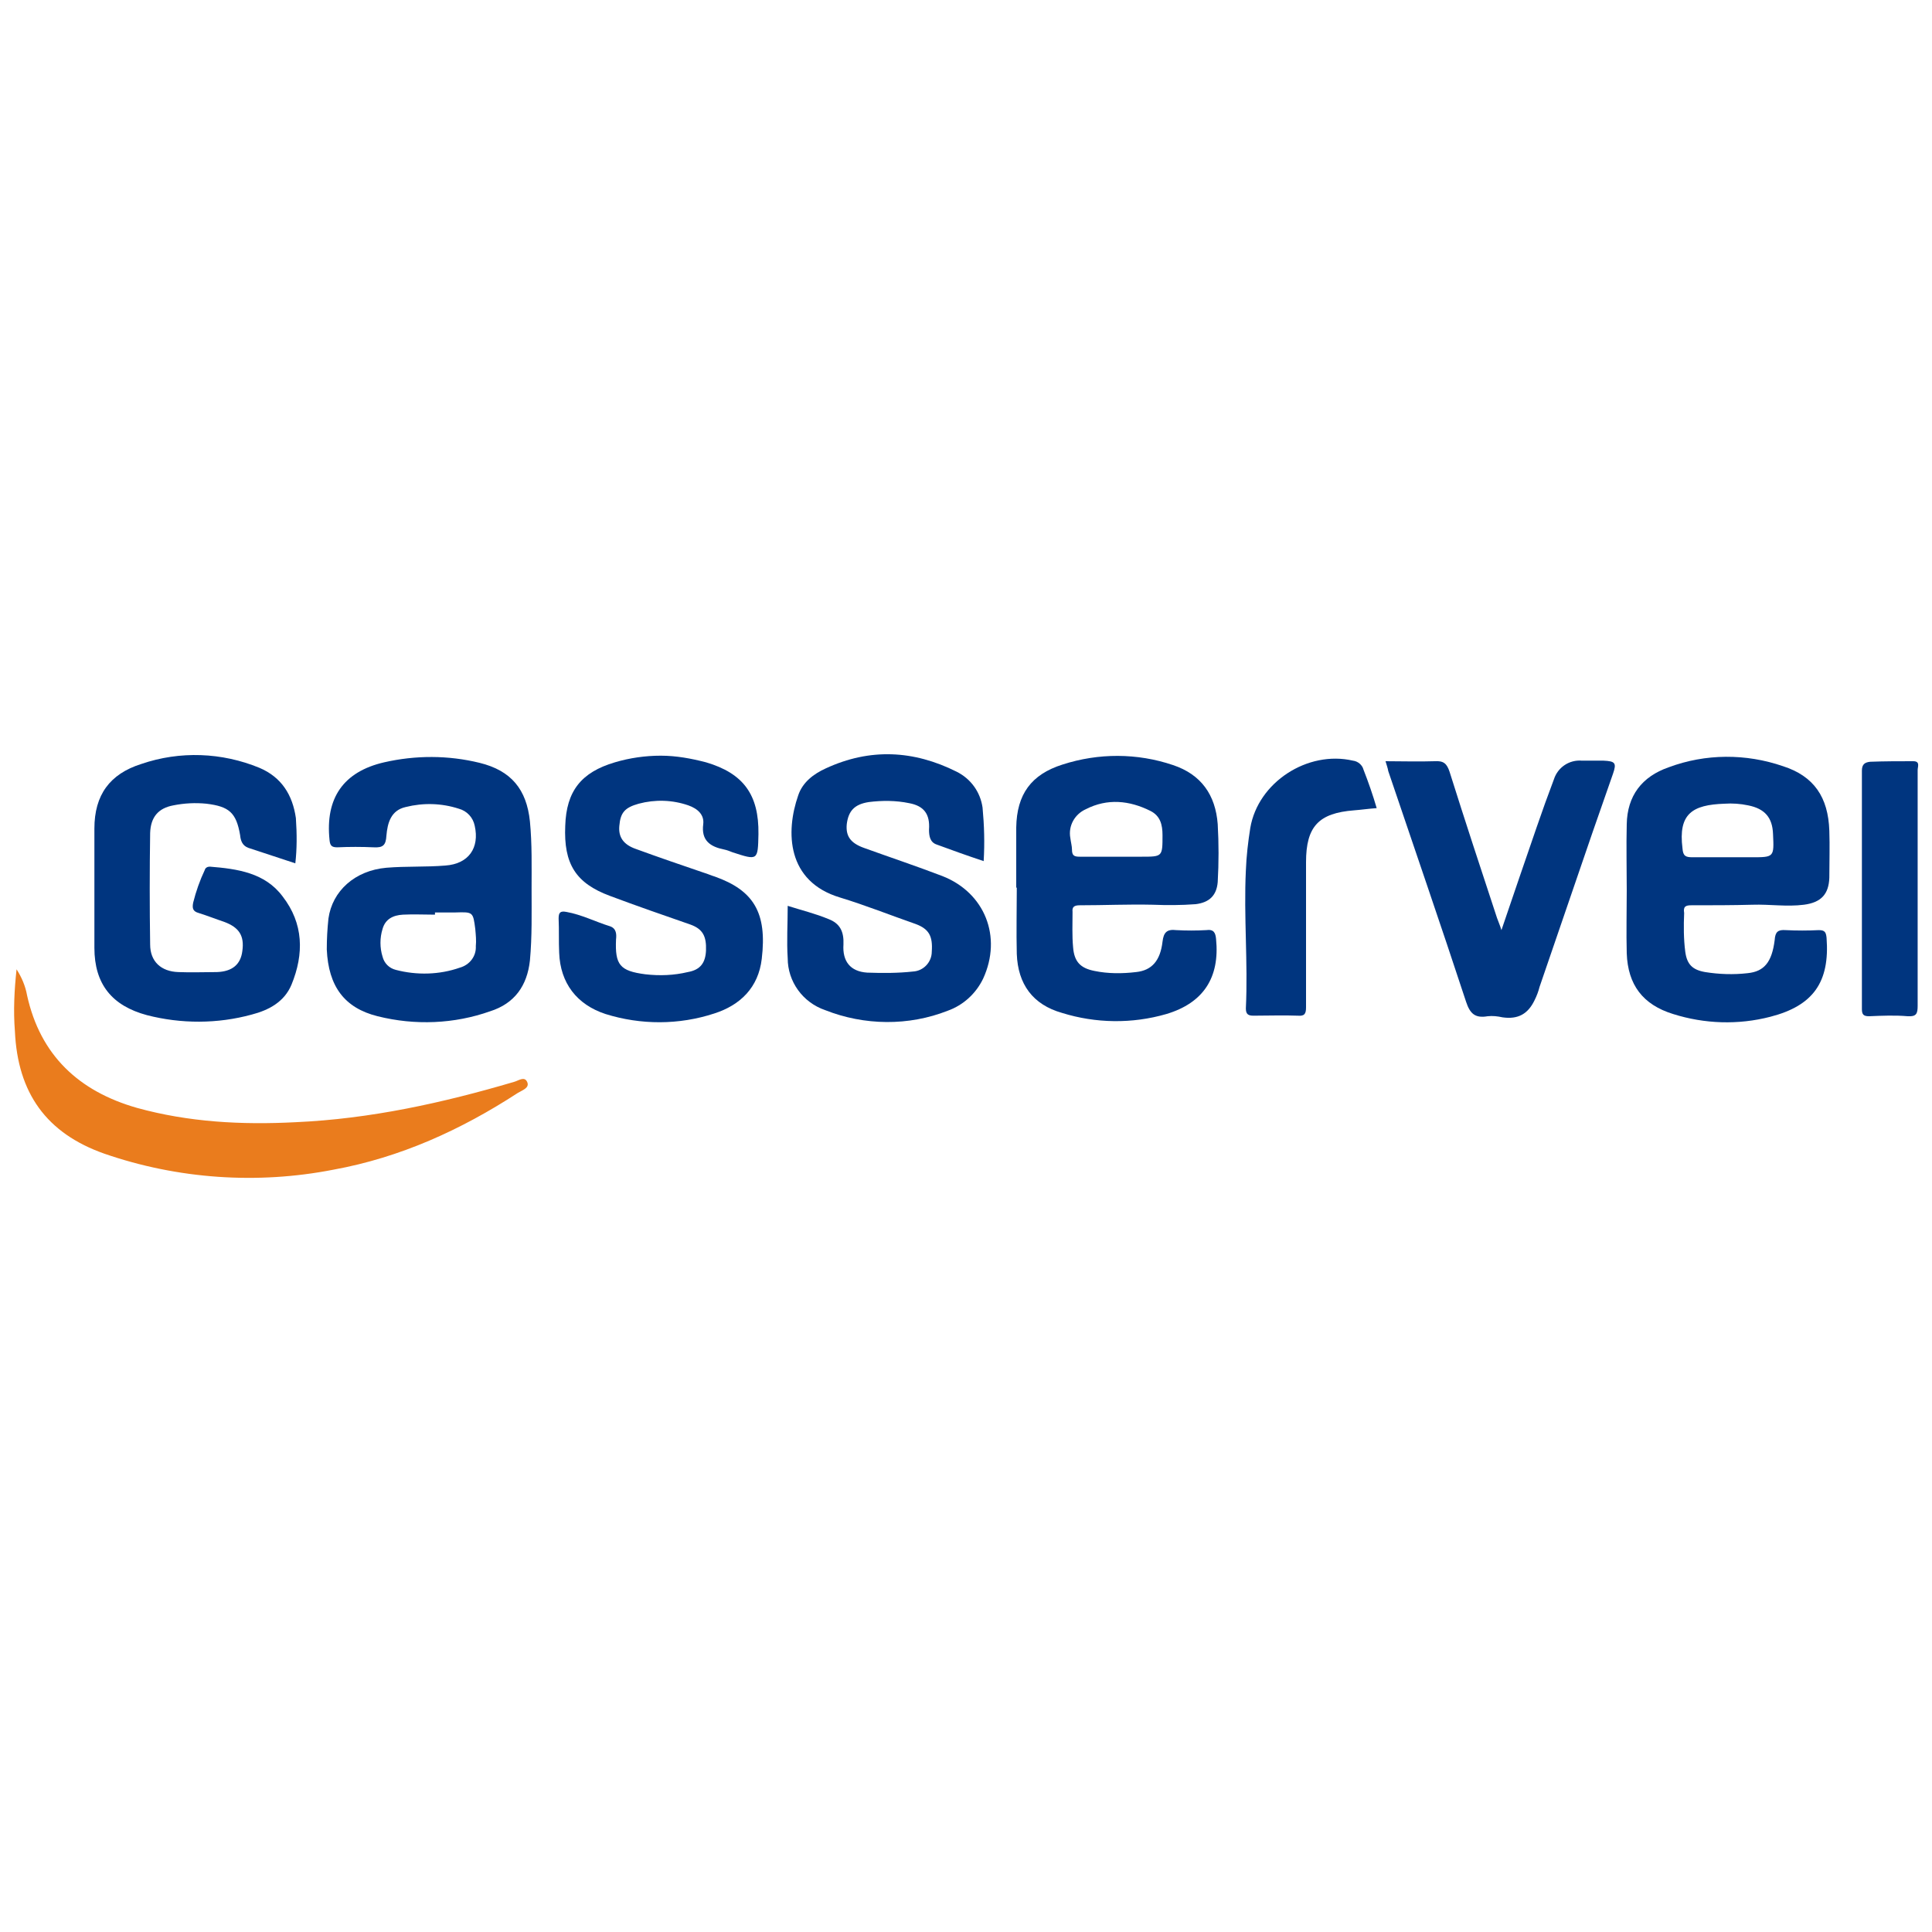 <svg xmlns="http://www.w3.org/2000/svg" xmlns:xlink="http://www.w3.org/1999/xlink" id="Capa_1" x="0px" y="0px" viewBox="0 0 350 350" style="enable-background:new 0 0 350 350;" xml:space="preserve"><style type="text/css">	.st0{fill:#00357F;}	.st1{fill:#EA7C1D;}</style><title>GAS_SERVEI</title><g>	<path class="st0" d="M178.2,156c-3-1-5.8-2-8.5-3c-1.2-0.4-1.4-1.5-1.4-2.7c0.2-2.8-0.9-4.3-3.6-4.8c-2.4-0.5-4.9-0.5-7.3-0.2  c-2.6,0.4-3.7,1.6-4,4c-0.2,2.1,0.6,3.4,3.1,4.3c4.7,1.7,9.5,3.3,14.2,5.1c7.7,3,10.9,11,7.4,18.6c-1.3,2.7-3.6,4.8-6.4,5.8  c-7.1,2.8-15.1,2.7-22.2-0.1c-4.1-1.4-6.8-5.2-6.8-9.4c-0.2-3.1,0-6.2,0-9.5c2.5,0.8,5,1.4,7.4,2.4c2.1,0.8,2.8,2.3,2.7,4.6  c-0.2,3,1.2,4.9,4.3,5.1c2.8,0.1,5.6,0.1,8.3-0.2c1.9-0.1,3.4-1.7,3.4-3.6c0.2-2.8-0.5-4.1-2.9-5c-4.6-1.6-9.1-3.4-13.7-4.8  c-9.7-2.9-9.9-11.9-7.6-18.5c0.8-2.4,2.8-3.9,5-4.9c8-3.7,15.9-3.3,23.7,0.6c2.6,1.3,4.3,3.7,4.7,6.5  C178.3,149.5,178.4,152.7,178.2,156z"></path>	<path class="st0" d="M53.5,156.4c-2.8-0.9-5.7-1.9-8.5-2.8c-1.1-0.4-1.4-1.3-1.5-2.3c-0.7-4.1-2-5.2-6.1-5.7c-2-0.2-4-0.1-6,0.3  c-2.7,0.5-4.1,2.1-4.2,5c-0.1,6.7-0.1,13.5,0,20.2c0,3.1,2,4.9,5.1,5c2.3,0.1,4.7,0,7,0c2.8-0.1,4.3-1.4,4.6-3.8  c0.4-2.8-0.6-4.3-3.3-5.3c-1.5-0.5-3-1.1-4.6-1.6c-1.1-0.3-1.2-0.9-1-1.9c0.5-2,1.2-4,2.1-5.9c0.1-0.4,0.5-0.6,0.9-0.6  c5,0.4,10,1.1,13.2,5.4c3.8,4.9,3.9,10.4,1.6,16c-1.3,3.1-4.1,4.6-7.2,5.4c-6.2,1.7-12.8,1.7-19,0.1c-6.3-1.7-9.5-5.6-9.5-12.2  c0-7.2,0-14.4,0-21.6c0-6.1,2.8-9.9,8.5-11.7c7-2.4,14.6-2.1,21.4,0.7c4,1.7,6,4.9,6.6,9.1C53.8,151.1,53.8,153.8,53.5,156.4z"></path>	<path class="st0" d="M119.7,136.9c2.8,0,5.5,0.5,8.2,1.2c6.8,2,9.6,5.9,9.5,13c-0.1,4.8-0.1,4.8-4.7,3.3c-0.5-0.2-1-0.4-1.5-0.5  c-2.5-0.5-4.2-1.6-3.8-4.6c0.2-1.7-1-2.8-2.7-3.4c-2.9-1-6-1.1-9-0.3c-2.5,0.7-3.3,1.6-3.5,4c-0.2,2,0.7,3.4,3,4.2  c4.1,1.5,8.2,2.9,12.3,4.3c0.7,0.2,1.3,0.5,2,0.7c7,2.5,9.5,6.5,8.5,14.9c-0.6,5.2-3.9,8.4-8.6,9.9c-6.4,2.1-13.3,2.1-19.7,0.1  c-5.2-1.7-8.2-5.6-8.4-11.1c-0.1-2.1,0-4.1-0.1-6.2c0-1.1,0.3-1.4,1.4-1.2c2.8,0.5,5.3,1.8,7.9,2.6c1.2,0.4,1.2,1.5,1.1,2.4  c-0.2,4.6,0.7,5.7,5.3,6.3c2.6,0.3,5.2,0.2,7.7-0.4c2.3-0.4,3.2-1.7,3.3-3.9c0.1-2.6-0.6-3.9-2.8-4.7c-4.9-1.7-9.8-3.4-14.6-5.2  c-6.2-2.3-8.4-5.8-8.1-12.7c0.2-6.3,2.9-9.7,9-11.5C114.1,137.3,116.9,136.9,119.7,136.9z"></path>	<path class="st0" d="M251,137.9c3.1,0,6,0.1,8.9,0c1.6-0.1,2.2,0.4,2.7,1.9c2.8,8.9,5.7,17.7,8.6,26.5c0.2,0.6,0.5,1.2,0.8,2.2  c2.2-6.5,4.3-12.6,6.4-18.7c1-2.9,2-5.7,3.1-8.6c0.7-2.2,2.8-3.6,5.1-3.4c1.3,0,2.6,0,3.9,0c2.1,0.1,2.4,0.4,1.7,2.4  c-1.2,3.5-2.5,7.1-3.7,10.6c-3.2,9.3-6.4,18.7-9.6,28c-0.2,0.8-0.5,1.6-0.9,2.4c-1.2,2.5-3,3.5-5.8,3.1c-0.9-0.2-1.8-0.3-2.7-0.2  c-2.3,0.4-3.2-0.5-3.9-2.6c-4.6-14-9.4-27.9-14.1-41.8C251.4,139.1,251.2,138.6,251,137.9z"></path>	<path class="st1" d="M3,175.6c0.9,1.4,1.6,3,1.9,4.7c2.4,10.9,9.4,17.4,19.9,20.4c9.4,2.6,19,3.1,28.7,2.6  c13.6-0.6,26.7-3.5,39.6-7.3c0.8-0.2,1.9-1.1,2.4,0s-0.9,1.5-1.7,2c-10.3,6.7-21.3,11.7-33.4,13.9c-13.8,2.7-28.2,1.7-41.5-2.9  c-10.5-3.7-15.7-11-16.2-22.2C2.4,183.1,2.6,179.3,3,175.6z"></path>	<path class="st0" d="M249.4,146.4c-1.4,0.1-2.8,0.3-4.1,0.4c-6.4,0.5-8.7,2.9-8.7,9.4c0,3.9,0,7.8,0,11.6c0,4.9,0,9.8,0,14.7  c0,1.2-0.3,1.6-1.5,1.5c-2.6-0.1-5.3,0-8,0c-0.9,0-1.4-0.2-1.4-1.3c0.4-8.3-0.4-16.7,0-25c0.1-2.6,0.4-5.2,0.8-7.7  c1.4-8.3,10.4-14.1,18.6-12.2c0.9,0.1,1.7,0.8,1.9,1.6C247.9,141.7,248.7,144,249.4,146.4z"></path>	<path class="st0" d="M347.4,160.9c0,7.1,0,14.2,0,21.3c0,1.4-0.2,2-1.8,1.9c-2.3-0.2-4.6-0.1-7,0c-1,0-1.3-0.3-1.3-1.3  c0-14.4,0-28.8,0-43.2c0-1.2,0.6-1.5,1.5-1.6c2.6-0.1,5.2-0.1,7.8-0.1c1.3,0,0.8,1,0.8,1.6C347.4,146.6,347.4,153.7,347.4,160.9z"></path>	<path class="st0" d="M96,148.8c-0.6-5.8-3.4-9.2-9.1-10.6c-5.7-1.4-11.6-1.4-17.3-0.1c-7.4,1.7-10.7,6.5-9.9,14.1  c0.1,1,0.4,1.3,1.4,1.3c2.2-0.1,4.4-0.1,6.6,0c1.7,0.1,2.2-0.4,2.3-2.1c0.2-2.3,0.8-4.6,3.5-5.2c3.2-0.8,6.5-0.7,9.6,0.3  c1.5,0.4,2.6,1.6,2.9,3.1c0.9,4-1.1,6.9-5.3,7.2c-3.6,0.3-7.1,0.1-10.7,0.4c-5.7,0.5-9.8,4.2-10.5,9.2c-0.2,1.9-0.3,3.7-0.3,5.6  c0.3,6.7,3.2,10.6,9.2,12.1c6.8,1.7,13.9,1.4,20.4-0.9c4.4-1.4,6.7-4.6,7.2-9.2c0.4-4.3,0.3-8.7,0.3-13  C96.3,157.1,96.4,152.9,96,148.8z M86.2,171.4c0.1,1.8-1.1,3.4-2.9,3.9c-3.7,1.3-7.8,1.4-11.6,0.4c-1.2-0.3-2.1-1.2-2.4-2.4  c-0.5-1.6-0.5-3.4,0-5c0.5-1.8,1.9-2.5,3.7-2.6c1.9-0.1,3.9,0,5.8,0v-0.4c1.2,0,2.4,0,3.7,0c3.2-0.1,3.2-0.1,3.6,3  C86.2,169.4,86.3,170.4,86.2,171.4L86.2,171.4z"></path>	<path class="st0" d="M306.4,164c3.7,0,7.4,0,11.1-0.1c3.1-0.1,6.2,0.4,9.3,0s4.5-1.9,4.6-4.9c0-2.9,0.1-5.7,0-8.5  c-0.2-6.1-2.8-9.9-8.4-11.7c-6.7-2.3-14-2.3-20.7,0.2c-4.9,1.7-7.5,5.2-7.6,10.3c-0.1,4,0,8,0,12l0,0c0,3.8-0.1,7.6,0,11.4  c0.2,5.7,2.9,9.3,8.4,11c5.7,1.8,11.8,2,17.6,0.5c7.8-2,10.8-6.3,10.2-14.3c-0.1-1-0.3-1.4-1.4-1.4c-2,0.1-4,0.1-6,0  c-1.4-0.1-1.9,0.3-2,1.8c-0.5,4-1.9,5.7-4.9,6c-2.6,0.3-5.2,0.2-7.7-0.2c-2.3-0.4-3.3-1.4-3.6-3.7c-0.3-2.3-0.3-4.7-0.2-7  C304.9,164.2,305.4,164,306.4,164z M304.8,153.7c-0.8-6.3,1.8-7.9,7.6-8.1c1.4-0.1,2.9,0,4.3,0.3c3,0.6,4.4,2.2,4.5,5.2  c0.2,4.2,0.2,4.2-3.9,4.2h-4.3c-2.1,0-4.3,0-6.4,0C305.4,155.3,304.9,155.1,304.8,153.7L304.8,153.7z"></path>	<path class="st0" d="M195.6,164c4.4,0,8.8-0.2,13.2-0.1c2.6,0.1,5.2,0.1,7.8-0.1c2.5-0.3,3.8-1.6,4-4c0.2-3.5,0.2-7,0-10.5  c-0.4-5.3-3-9-8.1-10.7c-6.5-2.2-13.5-2.2-20-0.1c-5.7,1.8-8.3,5.4-8.4,11.4c0,3.6,0,7.3,0,10.9l0.1,0c0,4-0.1,8,0,12  c0.2,5.5,2.9,9.2,8.2,10.7c6.1,1.9,12.7,2,18.9,0.2c6.7-2,9.7-6.6,9-13.6c-0.1-1.1-0.4-1.8-1.8-1.6c-1.8,0.1-3.6,0.1-5.4,0  c-1.7-0.2-2.3,0.4-2.5,2.1c-0.4,3.4-1.9,5.2-4.8,5.5c-2.5,0.3-5.1,0.3-7.5-0.2c-2.6-0.5-3.7-1.7-3.9-4.3c-0.2-2.1-0.1-4.3-0.1-6.4  C194.2,164.3,194.6,164,195.6,164z M193.9,151.8c-0.4-2.2,0.8-4.3,2.8-5.2c3.9-2,7.9-1.6,11.7,0.3c1.8,0.9,2.2,2.5,2.2,4.4  c0,3.9,0,3.9-3.8,3.9l-4.6,0c-2.2,0-4.4,0-6.6,0c-1,0-1.4-0.2-1.4-1.3C194.2,153.3,194,152.6,193.9,151.8z"></path></g></svg>